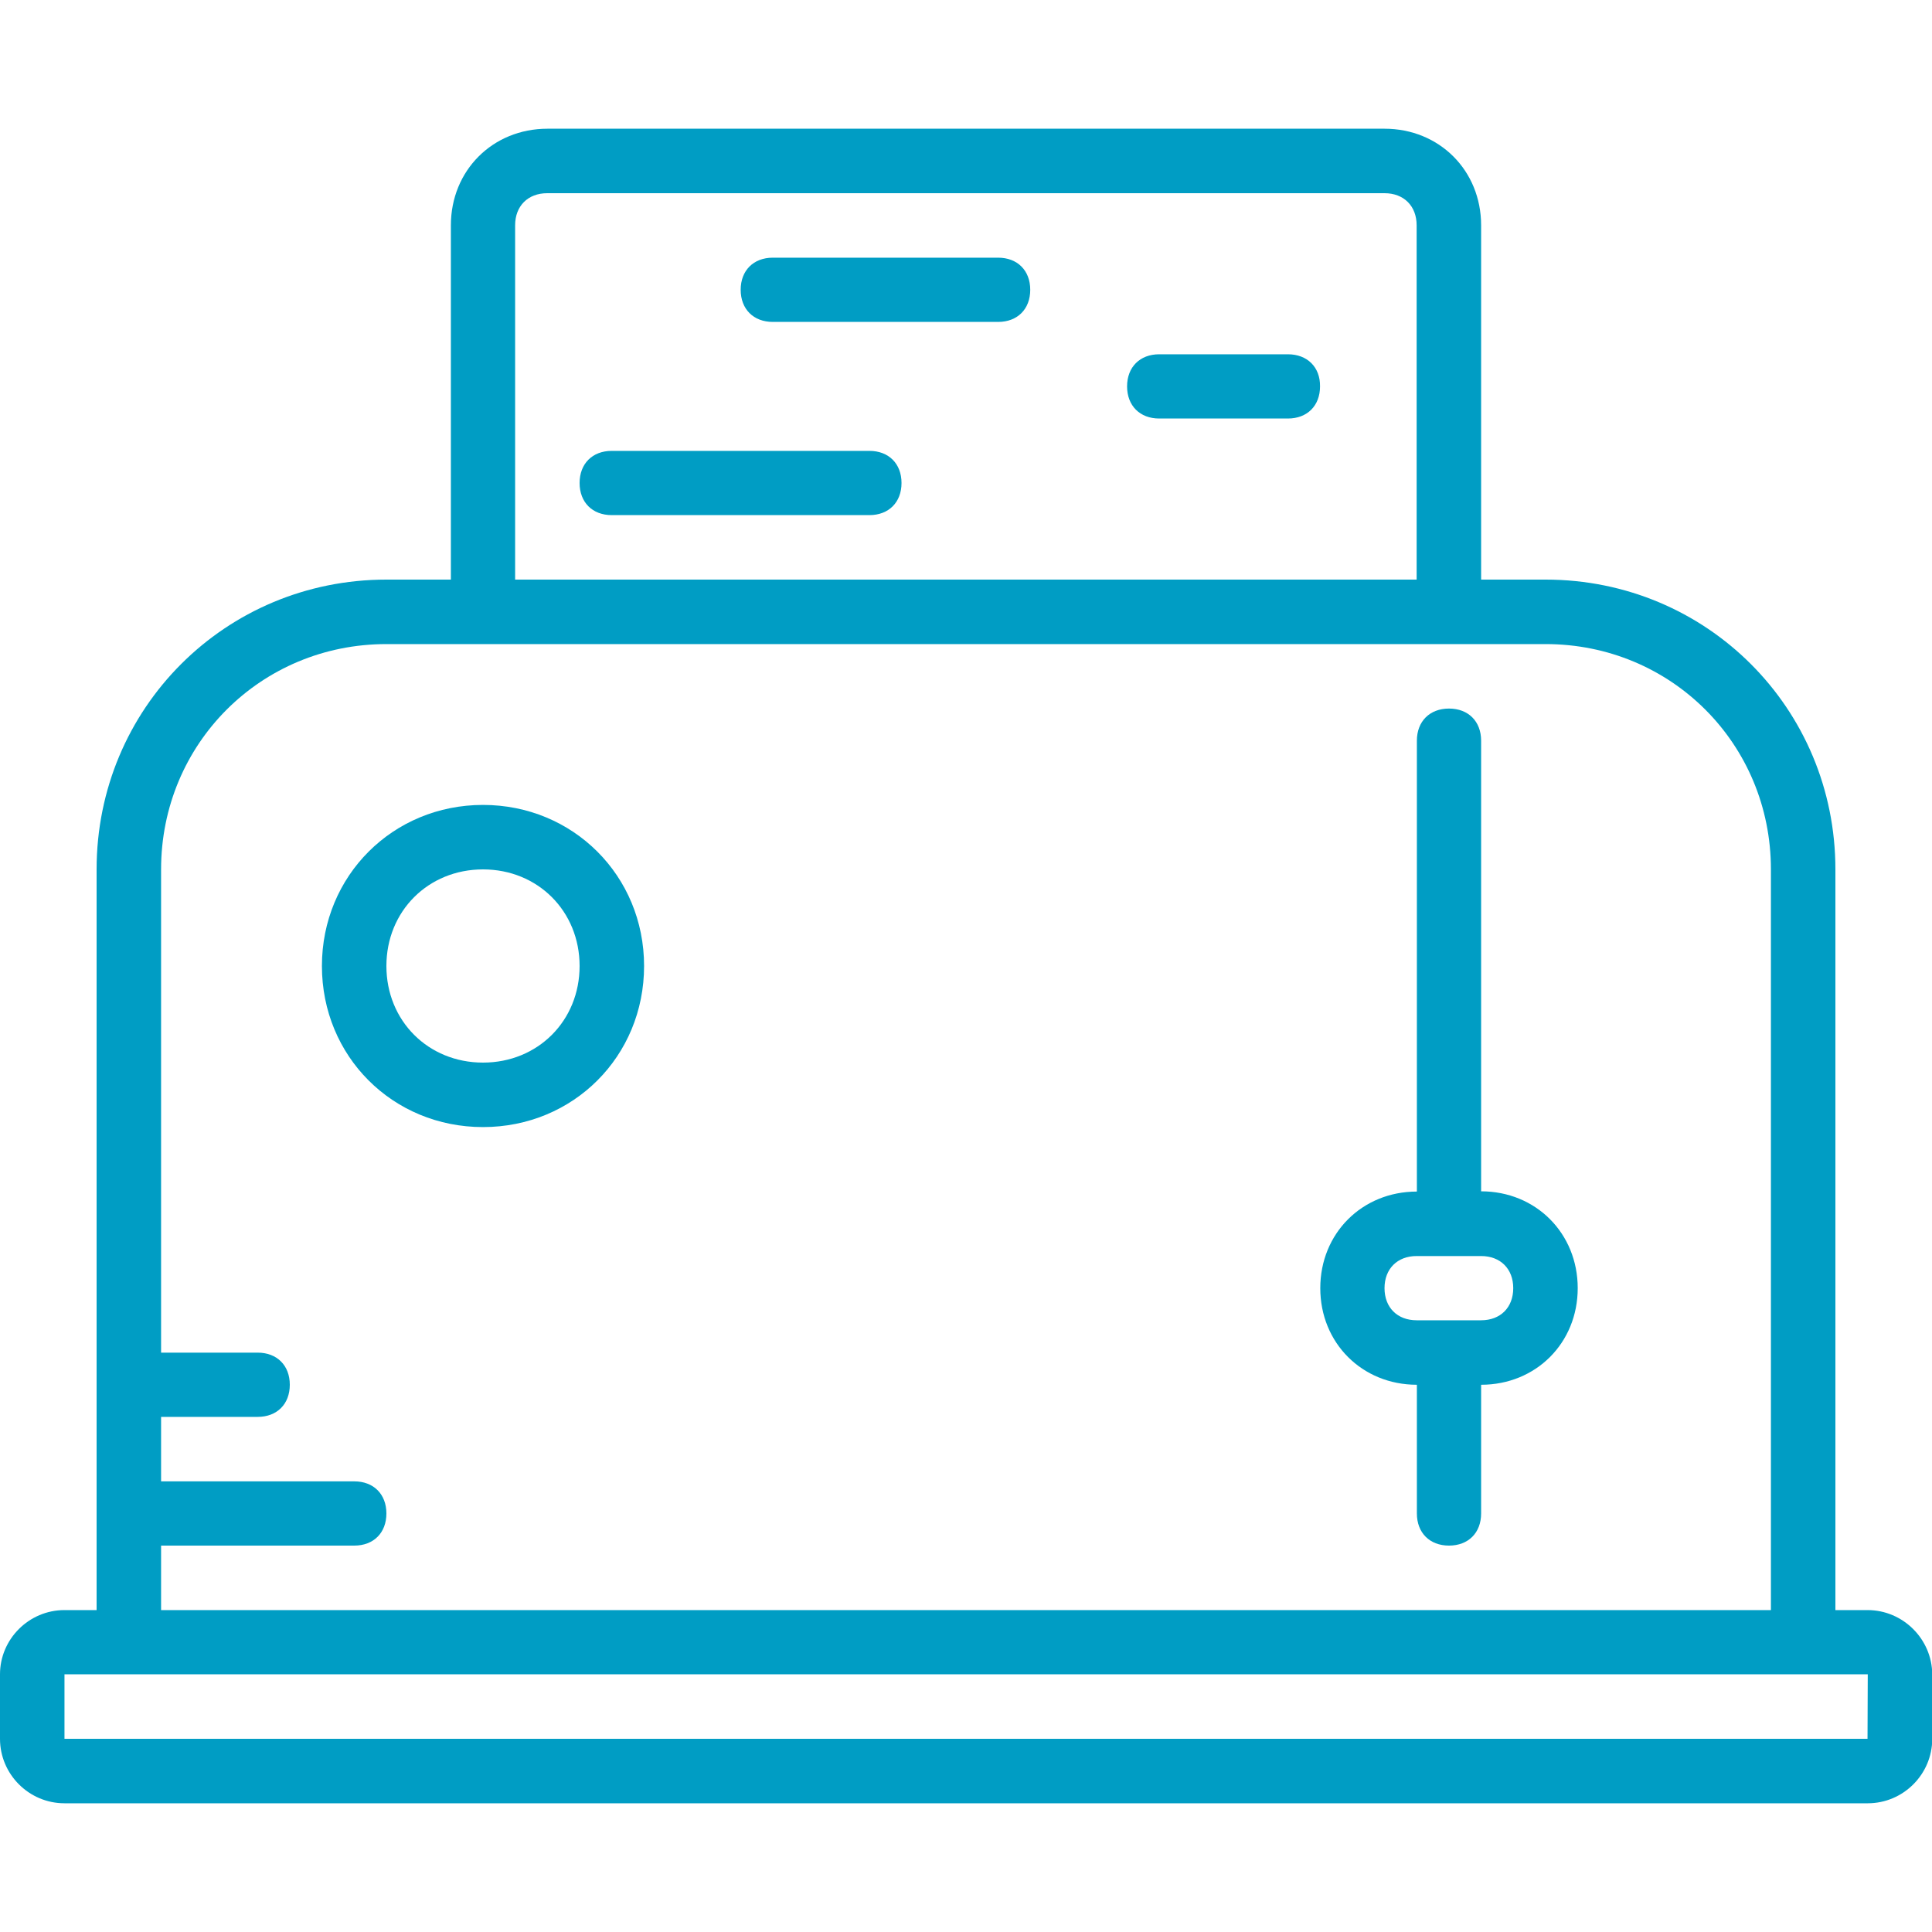 <?xml version="1.0" encoding="utf-8"?>
<!-- Generator: Adobe Illustrator 26.0.2, SVG Export Plug-In . SVG Version: 6.00 Build 0)  -->
<svg version="1.1" id="Layer_1" xmlns="http://www.w3.org/2000/svg" xmlns:xlink="http://www.w3.org/1999/xlink" x="0px" y="0px"
	 viewBox="0 0 800 800" style="enable-background:new 0 0 800 800;" xml:space="preserve">
<style type="text/css">
	.st0{fill:#009DC4;}
</style>
<g transform="translate(1 1)">
	<g>
		<g>
			<path class="st0" d="M772.3,665.7H759V359c0-66.7-53.3-120-120-120h-26.7V92.3c0-22.7-17.3-40-40-40H225.7c-22.7,0-40,17.3-40,40
				V239H159c-66.7,0-120,53.3-120,120v306.7H25.7C11,665.7-1,677.7-1,692.3V719c0,14.7,12,26.7,26.7,26.7h746.7
				c14.7,0,26.7-12,26.7-26.7v-26.7C799,677.7,787,665.7,772.3,665.7z M212.3,92.3c0-8,5.3-13.3,13.3-13.3h346.7
				c8,0,13.3,5.3,13.3,13.3V239H212.3V92.3z M65.7,639h80c8,0,13.3-5.3,13.3-13.3s-5.3-13.3-13.3-13.3h-80v-26.7h40
				c8,0,13.3-5.3,13.3-13.3s-5.3-13.3-13.3-13.3h-40V359c0-52,41.3-93.3,93.3-93.3h40h400h40c52,0,93.3,41.3,93.3,93.3v306.7H65.7
				V639z M772.3,719H25.7v-26.7h26.7h693.3h26.7L772.3,719L772.3,719z"/>
			<path class="st0" d="M612.3,492.3V305.7c0-8-5.3-13.3-13.3-13.3s-13.3,5.3-13.3,13.3v186.7c-22.7,0-40,17.3-40,40s17.3,40,40,40
				v53.3c0,8,5.3,13.3,13.3,13.3s13.3-5.3,13.3-13.3v-53.3c22.7,0,40-17.3,40-40S635,492.3,612.3,492.3z M612.3,545.7h-26.7
				c-8,0-13.3-5.3-13.3-13.3s5.3-13.3,13.3-13.3h26.7c8,0,13.3,5.3,13.3,13.3S620.3,545.7,612.3,545.7z"/>
			<path class="st0" d="M199,332.3c-37.3,0-66.7,29.3-66.7,66.7s29.3,66.7,66.7,66.7s66.7-29.3,66.7-66.7S236.3,332.3,199,332.3z
				 M199,439c-22.7,0-40-17.3-40-40s17.3-40,40-40s40,17.3,40,40S221.7,439,199,439z"/>
			<path class="st0" d="M412.3,105.7H319c-8,0-13.3,5.3-13.3,13.3s5.3,13.3,13.3,13.3h93.3c8,0,13.3-5.3,13.3-13.3
				S420.3,105.7,412.3,105.7z"/>
			<path class="st0" d="M532.3,145.7H479c-8,0-13.3,5.3-13.3,13.3s5.3,13.3,13.3,13.3h53.3c8,0,13.3-5.3,13.3-13.3
				C545.7,151,540.3,145.7,532.3,145.7z"/>
			<path class="st0" d="M359,185.7H252.3c-8,0-13.3,5.3-13.3,13.3s5.3,13.3,13.3,13.3H359c8,0,13.3-5.3,13.3-13.3
				S367,185.7,359,185.7z"/>
		</g>
	</g>
</g>
</svg>
